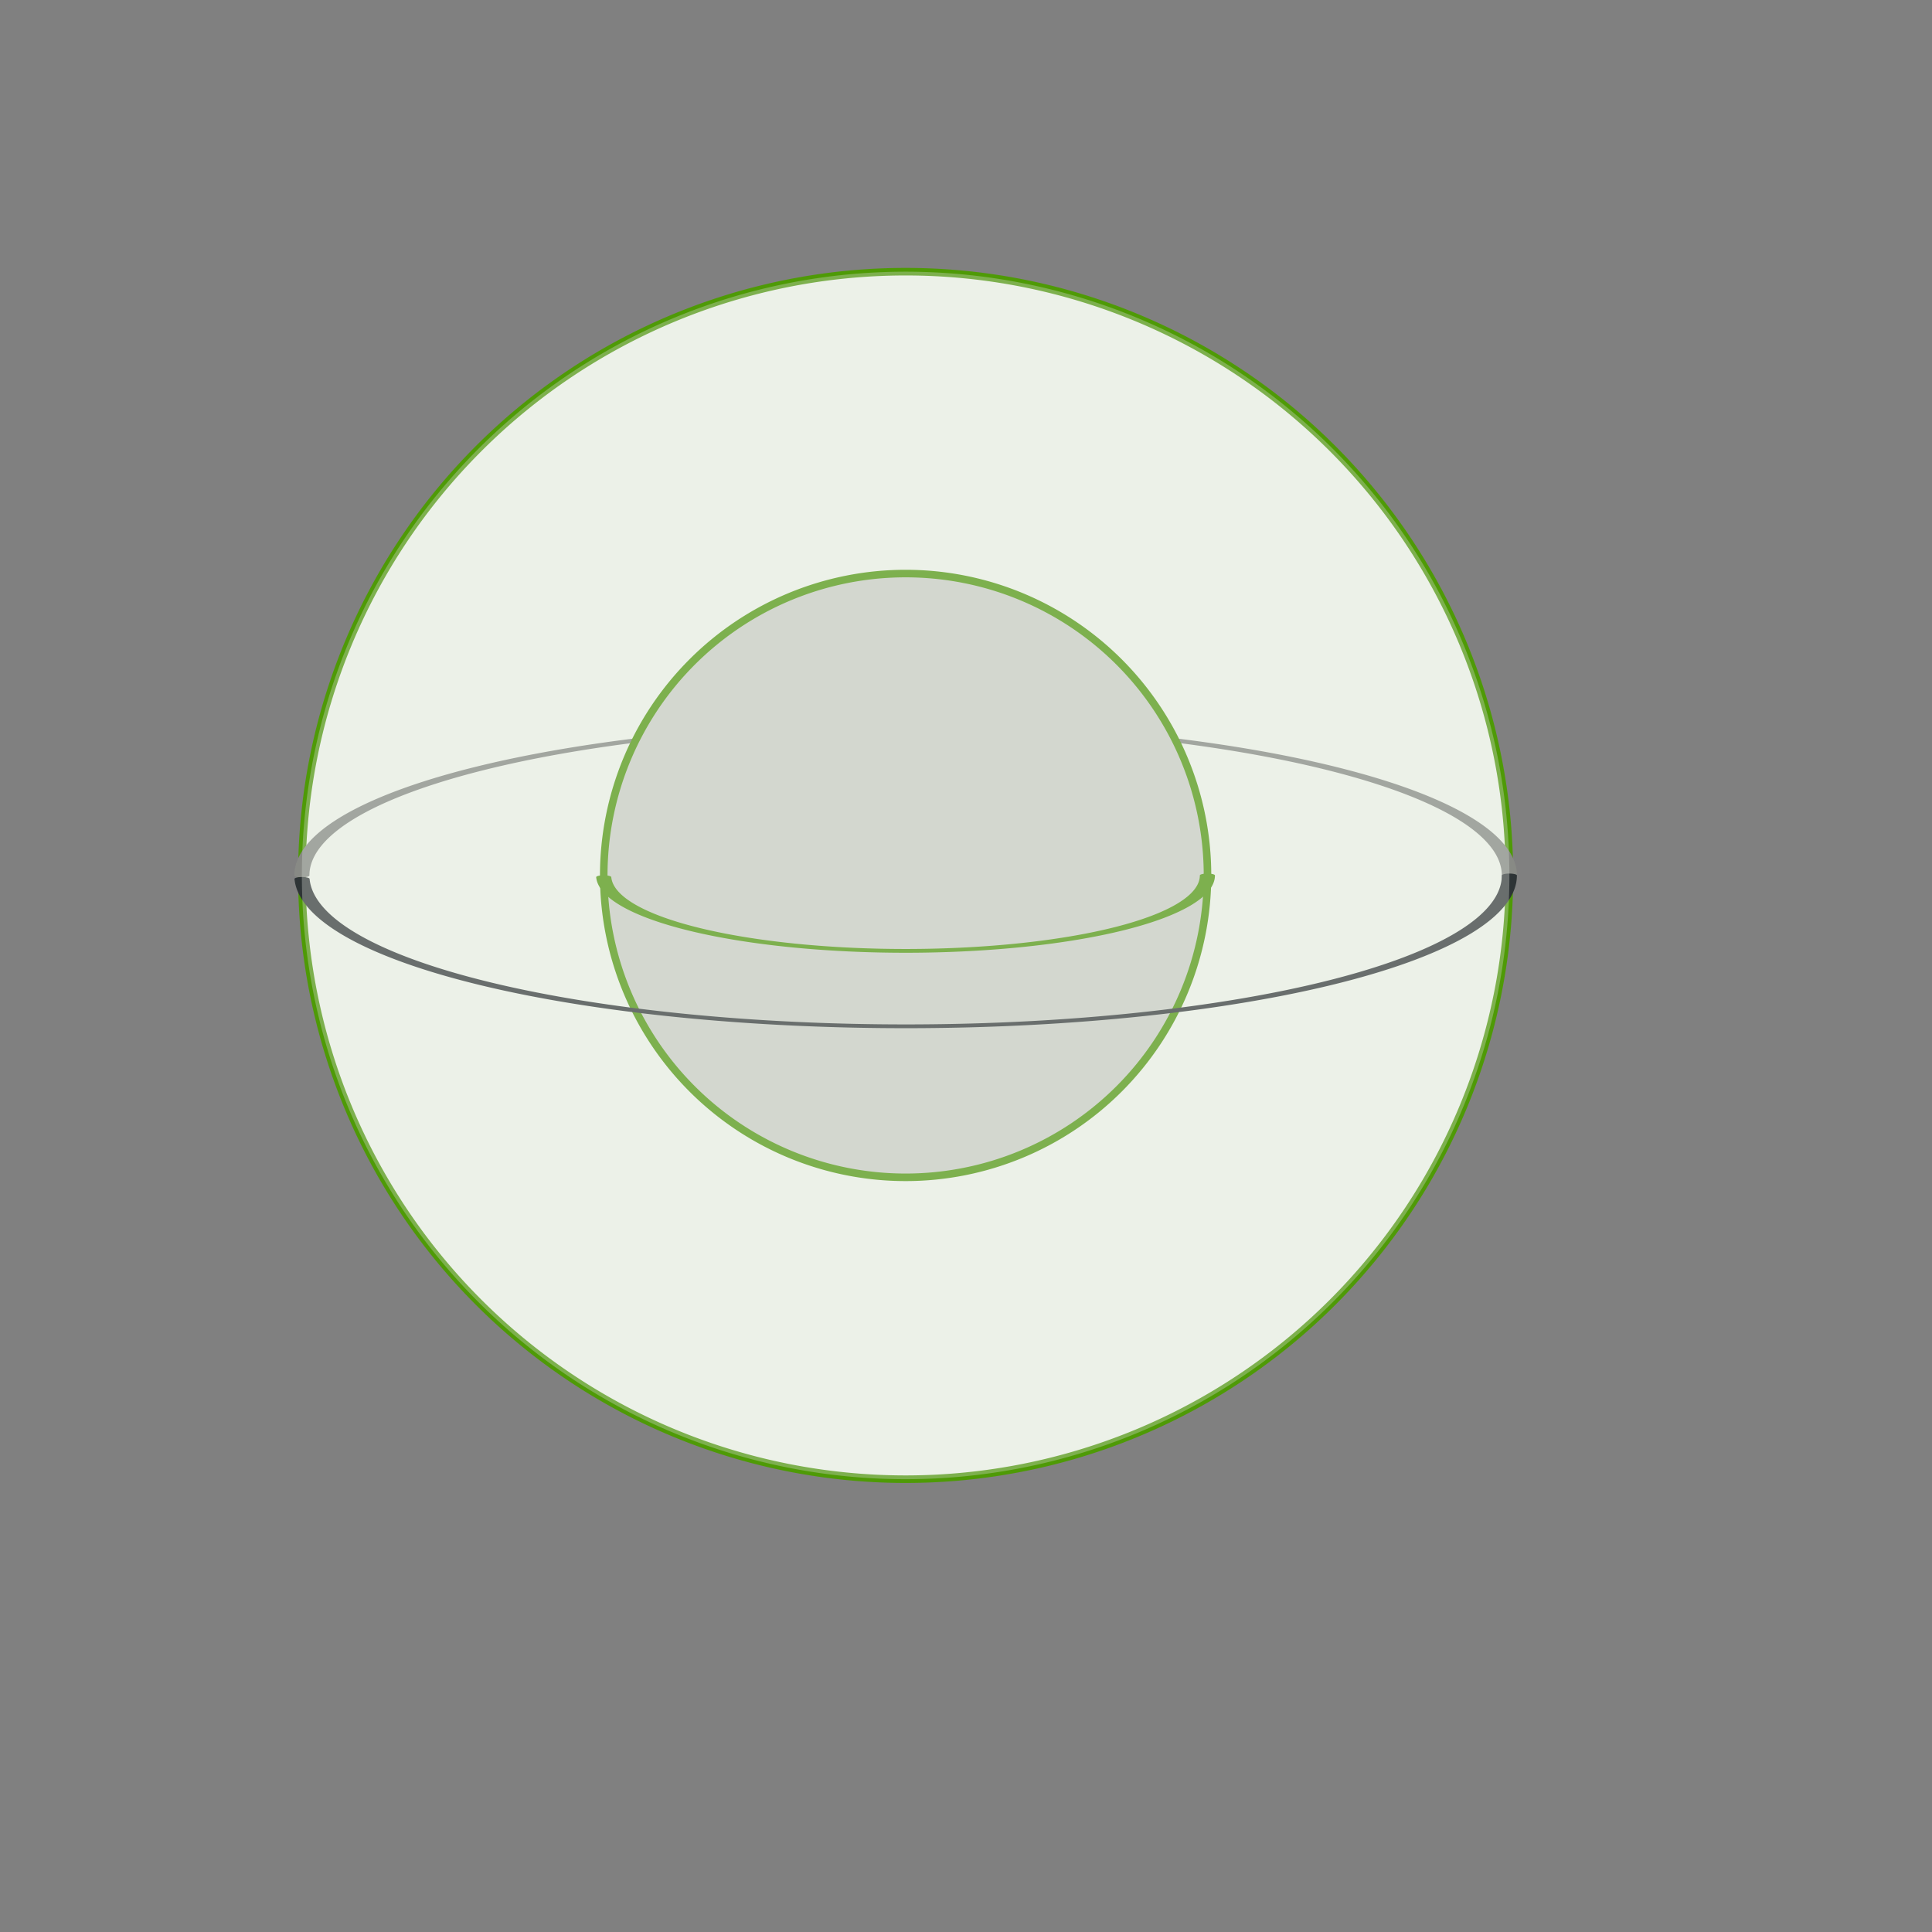 <?xml version="1.0" encoding="UTF-8" standalone="no"?>
<!-- Created with Inkscape (http://www.inkscape.org/) -->

<svg
   xmlns:dc="http://purl.org/dc/elements/1.1/"
   xmlns:cc="http://creativecommons.org/ns#"
   xmlns:rdf="http://www.w3.org/1999/02/22-rdf-syntax-ns#"
   xmlns:svg="http://www.w3.org/2000/svg"
   xmlns="http://www.w3.org/2000/svg"
   xmlns:sodipodi="http://sodipodi.sourceforge.net/DTD/sodipodi-0.dtd"
   xmlns:inkscape="http://www.inkscape.org/namespaces/inkscape"
   width="128"
   height="128"
   id="svg2"
   version="1.1"
   inkscape:version="0.48.2 r9819"
   sodipodi:docname="region3.svg">
  <rect width="100%" height="100%" fill="#808080" stroke="none"/>
  <defs
     id="defs4" />
  <sodipodi:namedview
     id="base"
     pagecolor="#ffffff"
     bordercolor="#666666"
     borderopacity="1.0"
     inkscape:pageopacity="0.0"
     inkscape:pageshadow="2"
     inkscape:zoom="4.953125"
     inkscape:cx="65.413249"
     inkscape:cy="62.384858"
     inkscape:document-units="px"
     inkscape:current-layer="layer1"
     showgrid="false"
     showguides="true"
     inkscape:guide-bbox="true"
     inkscape:window-width="1280"
     inkscape:window-height="774"
     inkscape:window-x="0"
     inkscape:window-y="0"
     inkscape:window-maximized="1">
    <inkscape:grid
       type="xygrid"
       id="grid3961"
       empspacing="10"
       visible="true"
       enabled="true"
       snapvisiblegridlinesonly="true" />
  </sodipodi:namedview>
  <g
     inkscape:label="Layer 1"
     inkscape:groupmode="layer"
     id="layer1"
     transform="translate(0,-924.362)">
    <path
       sodipodi:type="arc"
       style="fill:#fafff6;fill-opacity:1;stroke:#4e9a06;stroke-width:0.5;stroke-linecap:round;stroke-linejoin:round;stroke-miterlimit:4;stroke-opacity:1;stroke-dasharray:none;stroke-dashoffset:0;opacity:1"
       id="path4052"
       sodipodi:cx="60"
       sodipodi:cy="58"
       sodipodi:rx="40"
       sodipodi:ry="40"
       d="m 100,58 a 40,40 0 1 1 -80,0 40,40 0 1 1 80,0 z"
       transform="translate(0,924.362)" />
    <path
       sodipodi:type="arc"
       style="fill:none;fill-opacity:1;stroke:#888a85;stroke-width:1;stroke-linecap:round;stroke-linejoin:round;stroke-miterlimit:4;stroke-opacity:1;stroke-dasharray:none;stroke-dashoffset:0"
       id="path4058"
       sodipodi:cx="60"
       sodipodi:cy="58"
       sodipodi:rx="40"
       sodipodi:ry="40"
       d="m 20,58 a 40,40 0 1 1 79.989,0.942"
       transform="matrix(1,0,0,0.25,0,967.862)"
       sodipodi:start="3.1415927"
       sodipodi:end="6.3067288"
       sodipodi:open="true" />
    <path
       transform="matrix(0.5,0,0,0.5,30,953.362)"
       d="m 100,58 a 40,40 0 1 1 -80,0 40,40 0 1 1 80,0 z"
       sodipodi:ry="40"
       sodipodi:rx="40"
       sodipodi:cy="58"
       sodipodi:cx="60"
       id="path4060"
       style="fill:#d3d7cf;stroke:#4e9a06;stroke-width:1;stroke-linecap:round;stroke-linejoin:round;stroke-miterlimit:4;stroke-opacity:1;stroke-dasharray:none;stroke-dashoffset:0"
       sodipodi:type="arc" />
    <path
       sodipodi:open="true"
       sodipodi:end="3.1185917"
       sodipodi:start="0"
       sodipodi:type="arc"
       style="fill:none;stroke:#4e9a06;stroke-width:2;stroke-linecap:round;stroke-linejoin:round;stroke-miterlimit:4;stroke-opacity:1;stroke-dasharray:none;stroke-dashoffset:0"
       id="path4062"
       sodipodi:cx="60"
       sodipodi:cy="58"
       sodipodi:rx="40"
       sodipodi:ry="40"
       d="M 100,58 A 40,40 0 0 1 20.011,58.92"
       transform="matrix(0.5,0,0,0.125,29.993,975.112)" />
    <path
       transform="matrix(1,0,0,0.25,0,967.862)"
       d="M 100,58 A 40,40 0 0 1 20.011,58.92"
       sodipodi:ry="40"
       sodipodi:rx="40"
       sodipodi:cy="58"
       sodipodi:cx="60"
       id="path4056"
       style="fill:none;stroke:#2e3436;stroke-width:1;stroke-linecap:round;stroke-linejoin:round;stroke-miterlimit:4;stroke-opacity:1;stroke-dasharray:none;stroke-dashoffset:0"
       sodipodi:type="arc"
       sodipodi:start="0"
       sodipodi:end="3.1185917"
       sodipodi:open="true" />
    <path
       transform="translate(0,924.362)"
       d="m 100,58 a 40,40 0 1 1 -80,0 40,40 0 1 1 80,0 z"
       sodipodi:ry="40"
       sodipodi:rx="40"
       sodipodi:cy="58"
       sodipodi:cx="60"
       id="path4064"
       style="fill:#d3d7d0;fill-opacity:1;stroke:none;stroke-width:0.5;stroke-linecap:round;stroke-linejoin:round;stroke-miterlimit:4;stroke-opacity:1;stroke-dasharray:none;stroke-dashoffset:0;opacity:0.358"
       sodipodi:type="arc" />
  </g>
</svg>

